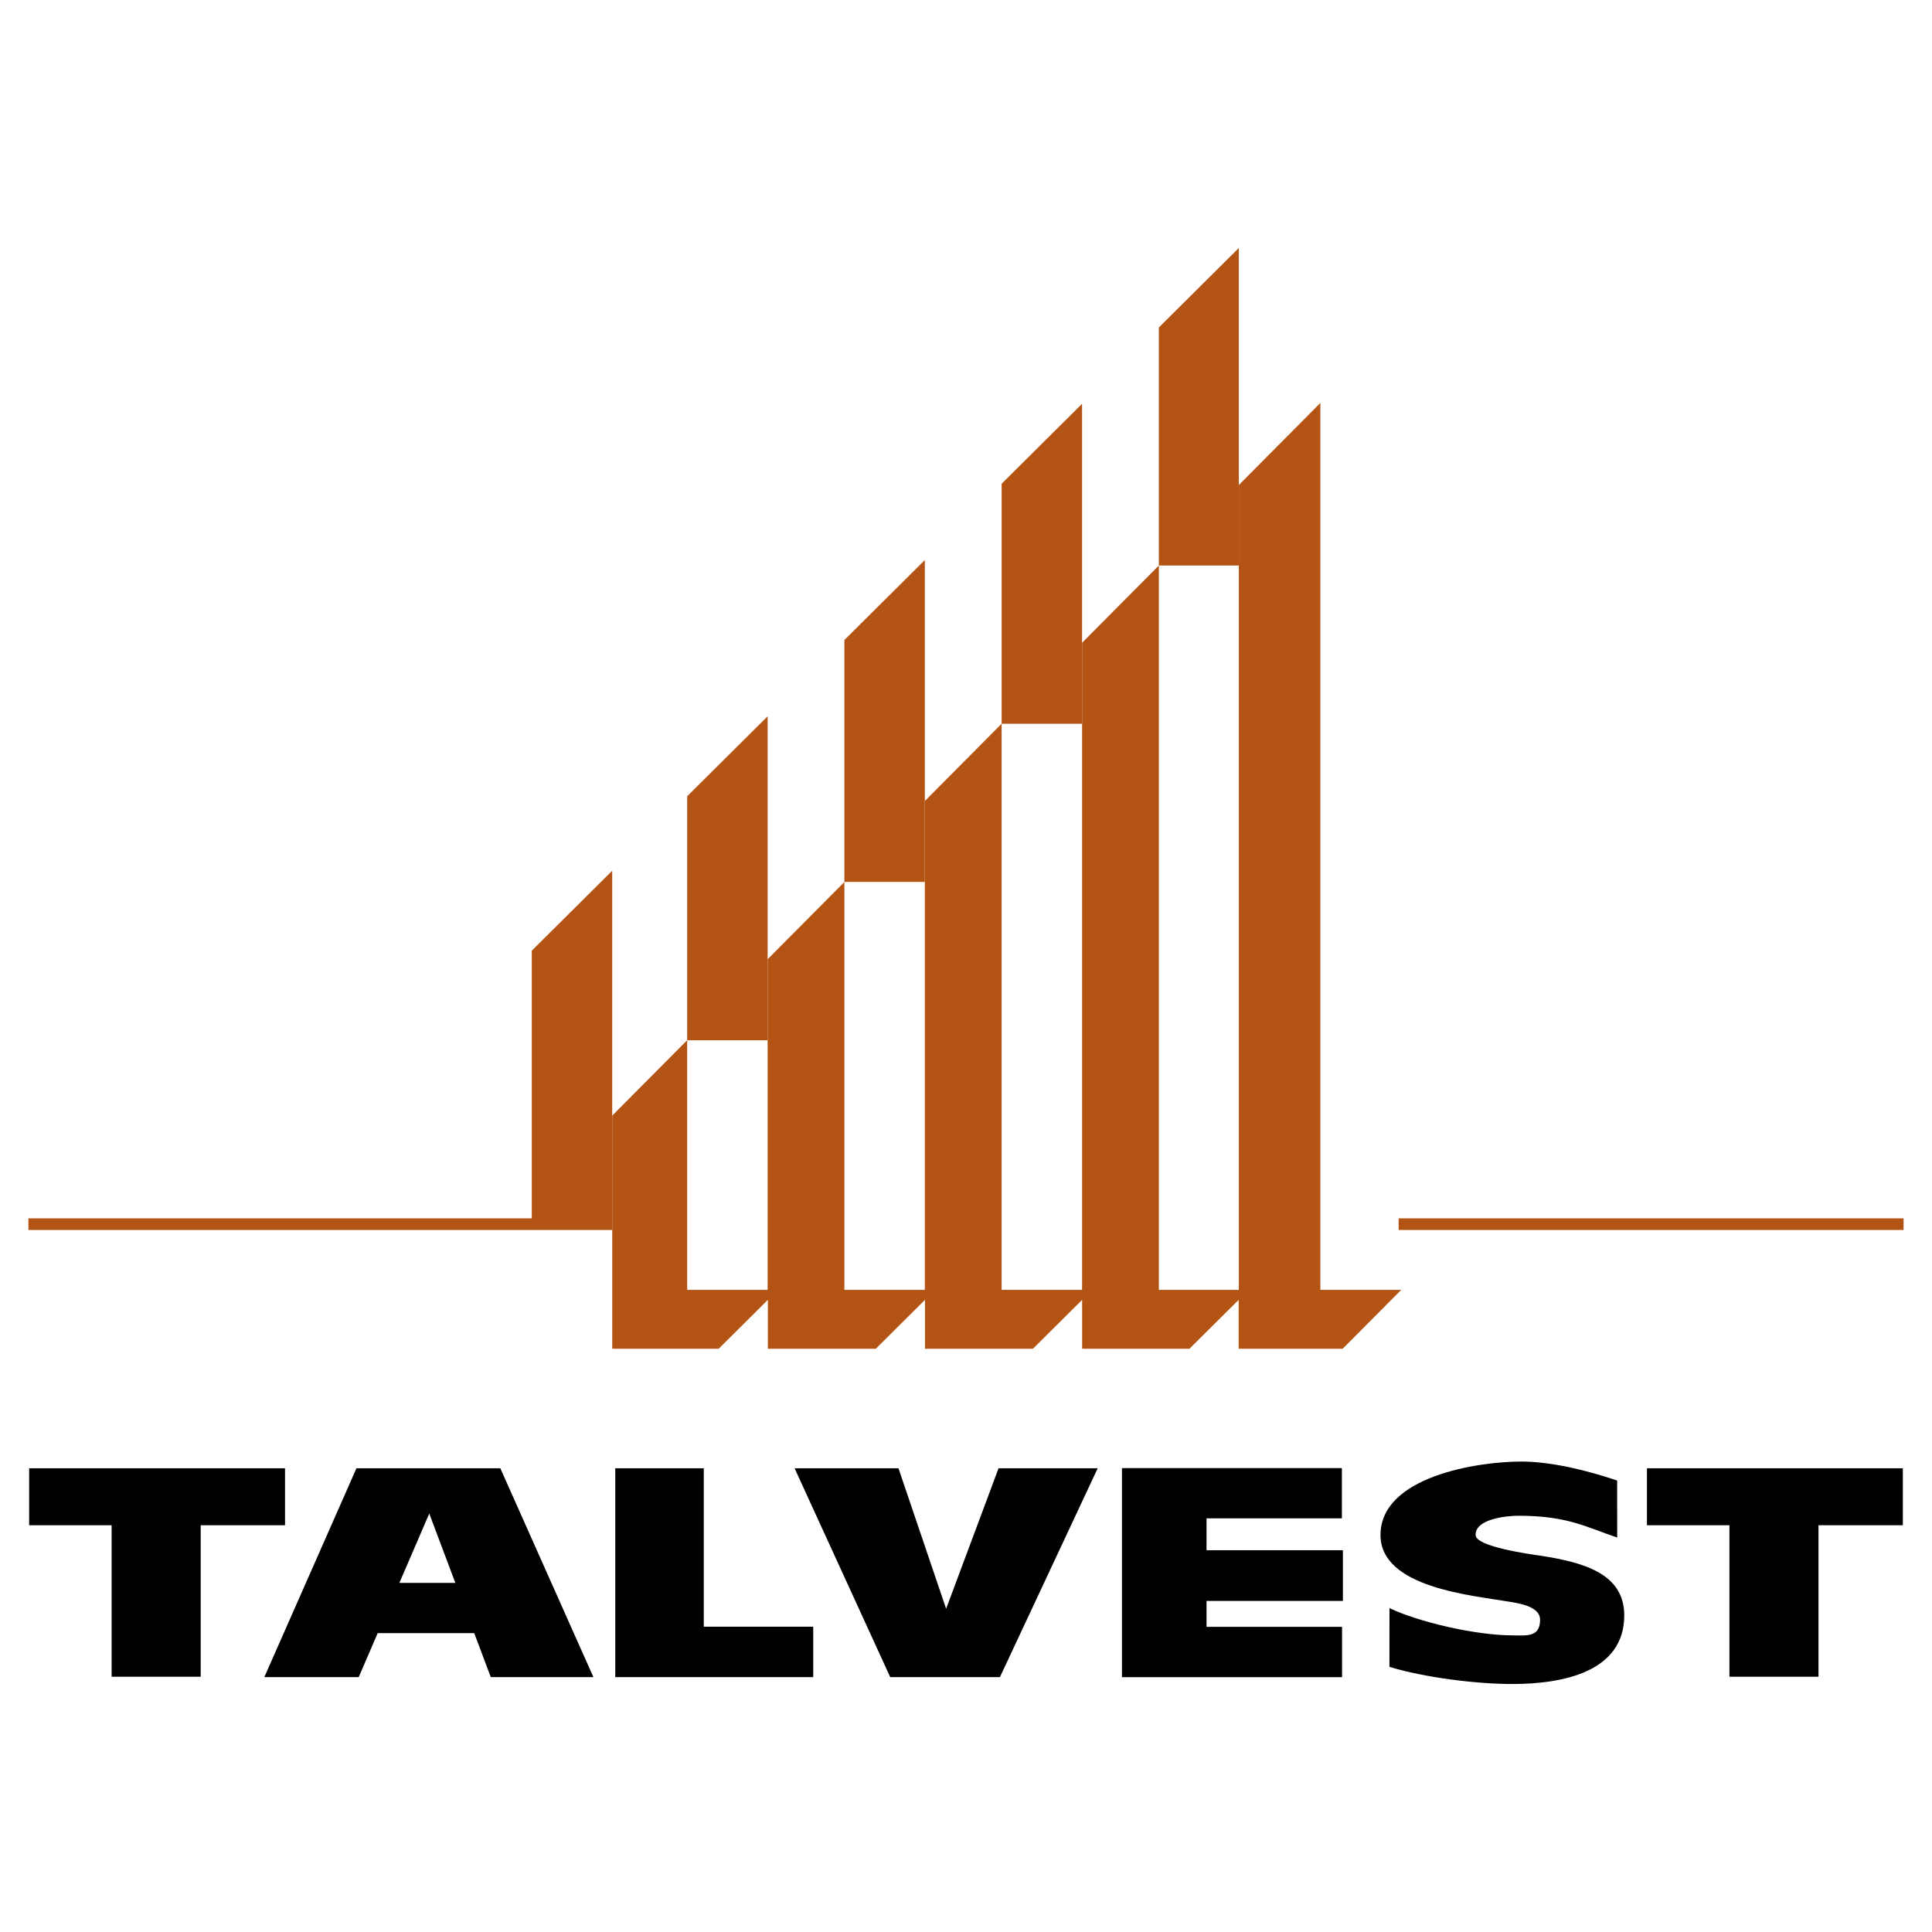 <?xml version="1.0" encoding="utf-8"?>
<!-- Generator: Adobe Illustrator 13.0.0, SVG Export Plug-In . SVG Version: 6.00 Build 14948)  -->
<!DOCTYPE svg PUBLIC "-//W3C//DTD SVG 1.0//EN" "http://www.w3.org/TR/2001/REC-SVG-20010904/DTD/svg10.dtd">
<svg version="1.0" id="Layer_1" xmlns="http://www.w3.org/2000/svg" xmlns:xlink="http://www.w3.org/1999/xlink" x="0px" y="0px"
	 width="192.756px" height="192.756px" viewBox="0 0 192.756 192.756" enable-background="new 0 0 192.756 192.756"
	 xml:space="preserve">
<g>
	<polygon fill-rule="evenodd" clip-rule="evenodd" fill="#FFFFFF" points="0,0 192.756,0 192.756,192.756 0,192.756 0,0 	"/>
	<path fill-rule="evenodd" clip-rule="evenodd" fill="#B45414" d="M61.081,134.563h10.622l4.906-4.876v4.876h10.771l4.906-4.876
		v4.876h10.771l4.906-4.876v4.876h10.712l4.906-4.876v4.876h10.379l5.844-5.874h-8.07V40.202l-8.136,8.188v80.3h-7.979V56.419
		l-7.66,7.71v64.561h-8.026V72.206l-7.661,7.71v48.773h-8.026V87.993l-7.661,7.71v32.986h-8.026V103.78l-7.478,7.526V134.563
		L61.081,134.563z M139.544,121.552h50.377v1.163h-50.377V121.552L139.544,121.552z"/>
	<path fill-rule="evenodd" clip-rule="evenodd" fill="#B45414" d="M115.618,32.671v23.754h7.979V24.742L115.618,32.671
		L115.618,32.671z M2.834,121.552h50.22V94.85l8.026-7.977v35.841h-5.857h-2.168H2.834V121.552L2.834,121.552z M68.559,103.788
		h8.026V71.465l-8.026,7.977V103.788L68.559,103.788z M84.245,87.99h8.026V55.875l-8.026,7.976V87.99L84.245,87.99z M99.932,72.211
		h8.026V40.285l-8.026,7.976V72.211L99.932,72.211z"/>
	<path fill-rule="evenodd" clip-rule="evenodd" d="M161.343,147.714l0.005,5.687c-3.107-1.05-4.974-2.175-9.845-2.175
		c-1.299,0-4.336,0.35-4.28,1.93c0,1.163,5.468,1.914,6.533,2.065c4.194,0.655,8.296,1.756,8.296,5.944
		c0,5.639-6.109,6.849-11.174,6.849c-3.574,0-8.766-0.645-12.255-1.712l0.005-5.858c2.928,1.396,8.648,2.718,12.267,2.718
		c1.347,0,2.76,0.246,2.76-1.565c0-1.203-1.727-1.578-2.984-1.78c-3.773-0.646-12.938-1.395-12.938-6.664
		c0-5.869,9.769-7.334,14.024-7.334C154.839,145.817,158.497,146.748,161.343,147.714L161.343,147.714z M111.938,146.472h21.942
		v5.015h-13.506v3.18h13.607v5.058h-13.607v2.585h13.522v5.021h-21.959V146.472L111.938,146.472z M79.278,146.491h10.363
		l4.753,14.017l5.232-14.017h9.89l-9.755,20.839H88.819L79.278,146.491L79.278,146.491z M61.385,146.491h8.831v15.803h10.92v5.036
		H61.385V146.491L61.385,146.491z M35.563,146.491h14.355l9.288,20.839H48.967l-1.652-4.394h-9.632l-1.895,4.394h-9.417
		L35.563,146.491L35.563,146.491z M45.43,157.925l-2.602-6.917l-2.983,6.917H45.43L45.43,157.925z M2.908,146.491h25.53v5.682
		h-8.414v15.115h-8.887v-15.115H2.908V146.491L2.908,146.491z M164.317,146.491h25.53v5.682h-8.415v15.115h-8.887v-15.115h-8.229
		V146.491L164.317,146.491z"/>
</g>
</svg>
